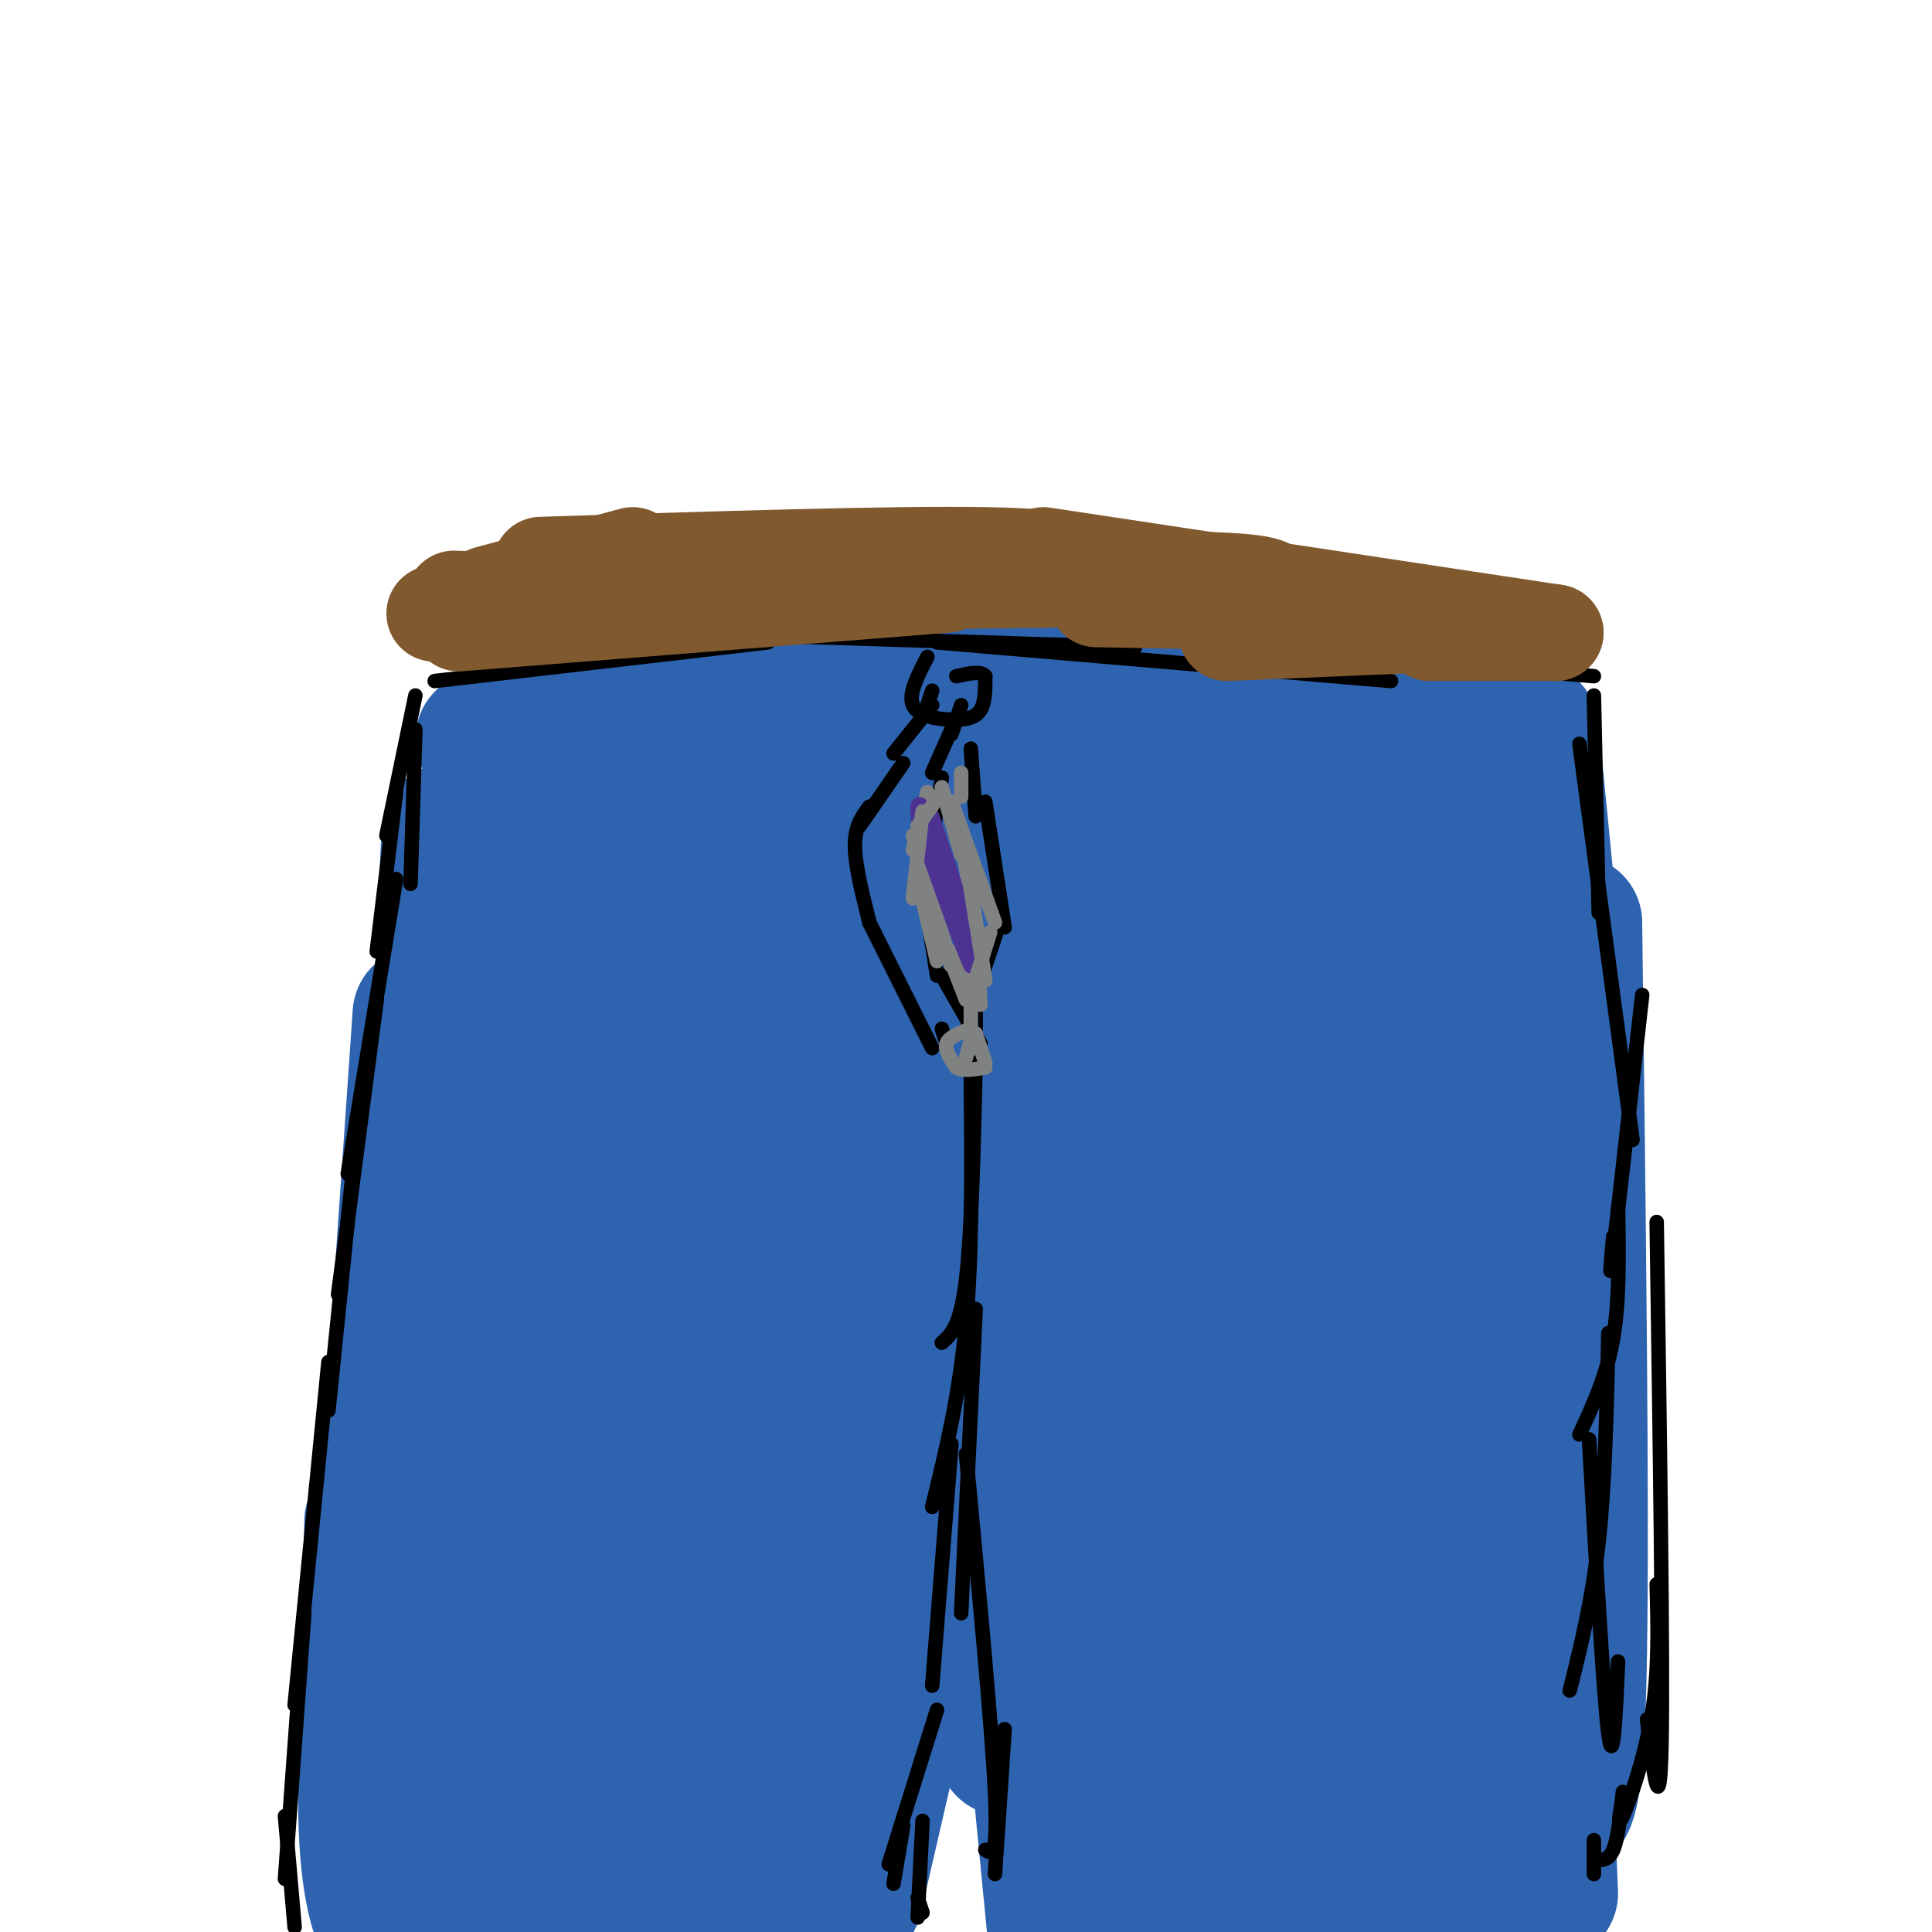 <svg viewBox='0 0 400 400' version='1.1' xmlns='http://www.w3.org/2000/svg' xmlns:xlink='http://www.w3.org/1999/xlink'><g fill='none' stroke='rgb(45,99,175)' stroke-width='28' stroke-linecap='round' stroke-linejoin='round'><path d='M93,172c0.000,0.000 -3.000,65.000 -3,65'/><path d='M87,210c0.000,0.000 -10.000,145.000 -10,145'/><path d='M77,315c0.000,0.000 -1.000,47.000 -1,47'/><path d='M76,356c0.000,0.000 0.000,9.000 0,9'/><path d='M100,153c9.500,-2.000 19.000,-4.000 38,-4c19.000,0.000 47.500,2.000 76,4'/><path d='M129,142c0.000,0.000 127.000,2.000 127,2'/><path d='M226,152c0.000,0.000 44.000,-3.000 44,-3'/><path d='M247,143c0.000,0.000 61.000,7.000 61,7'/><path d='M317,151c0.000,0.000 7.000,71.000 7,71'/><path d='M326,191c0.750,60.167 1.500,120.333 1,151c-0.500,30.667 -2.250,31.833 -4,33'/><path d='M318,320c0.000,0.000 3.000,72.000 3,72'/><path d='M222,303c0.000,0.000 -4.000,66.000 -4,66'/><path d='M213,226c-2.000,19.500 -4.000,39.000 -3,69c1.000,30.000 5.000,70.500 9,111'/><path d='M220,402c0.000,0.000 0.000,-2.000 0,-2'/><path d='M206,305c0.000,0.000 2.000,57.000 2,57'/><path d='M202,270c0.000,0.000 -29.000,139.000 -29,139'/><path d='M189,341c0.000,0.000 -12.000,52.000 -12,52'/><path d='M162,394c-19.583,3.083 -39.167,6.167 -53,6c-13.833,-0.167 -21.917,-3.583 -30,-7'/><path d='M119,394c-16.111,9.089 -32.222,18.178 -39,6c-6.778,-12.178 -4.222,-45.622 -1,-71c3.222,-25.378 7.111,-42.689 11,-60'/><path d='M90,269c5.524,-33.631 13.833,-87.708 17,-109c3.167,-21.292 1.190,-9.798 1,-5c-0.190,4.798 1.405,2.899 3,1'/><path d='M111,156c2.381,1.348 6.834,4.217 9,6c2.166,1.783 2.045,2.480 24,3c21.955,0.520 65.987,0.863 94,0c28.013,-0.863 40.006,-2.931 52,-5'/><path d='M290,160c9.182,-0.400 6.137,1.100 7,9c0.863,7.900 5.633,22.200 8,26c2.367,3.800 2.329,-2.900 4,29c1.671,31.900 5.049,102.400 5,137c-0.049,34.600 -3.524,33.300 -7,32'/><path d='M307,393c-2.404,6.376 -4.912,6.317 -4,7c0.912,0.683 5.246,2.107 -7,1c-12.246,-1.107 -41.070,-4.745 -53,-10c-11.930,-5.255 -6.965,-12.128 -2,-19'/><path d='M241,372c-2.182,-44.818 -6.636,-147.364 -9,-177c-2.364,-29.636 -2.636,13.636 2,49c4.636,35.364 14.182,62.818 19,85c4.818,22.182 4.909,39.091 5,56'/><path d='M258,385c1.947,-35.378 4.316,-151.823 4,-188c-0.316,-36.177 -3.316,7.914 1,46c4.316,38.086 15.947,70.167 21,93c5.053,22.833 3.526,36.416 2,50'/><path d='M286,386c1.273,-7.037 3.455,-49.628 2,-94c-1.455,-44.372 -6.545,-90.523 -7,-111c-0.455,-20.477 3.727,-15.279 -5,-12c-8.727,3.279 -30.364,4.640 -52,6'/><path d='M224,175c-19.901,0.561 -43.654,-1.035 -55,-2c-11.346,-0.965 -10.285,-1.298 -15,3c-4.715,4.298 -15.204,13.228 -22,24c-6.796,10.772 -9.898,23.386 -13,36'/><path d='M119,236c-4.614,14.679 -9.649,33.378 -12,52c-2.351,18.622 -2.018,37.167 -6,54c-3.982,16.833 -12.281,31.952 -15,33c-2.719,1.048 0.140,-11.976 3,-25'/><path d='M89,350c5.556,-33.660 17.947,-105.309 27,-147c9.053,-41.691 14.767,-53.422 18,-55c3.233,-1.578 3.986,6.998 0,31c-3.986,24.002 -12.710,63.429 -18,97c-5.290,33.571 -7.145,61.285 -9,89'/><path d='M107,365c-3.750,26.431 -8.626,48.008 -2,34c6.626,-14.008 24.756,-63.600 37,-115c12.244,-51.400 18.604,-104.608 17,-80c-1.604,24.608 -11.173,127.031 -15,167c-3.827,39.969 -1.914,17.485 0,-5'/><path d='M144,366c10.277,-39.224 35.969,-134.784 43,-155c7.031,-20.216 -4.600,34.911 -18,83c-13.400,48.089 -28.569,89.139 -25,87c3.569,-2.139 25.877,-47.468 43,-85c17.123,-37.532 29.062,-67.266 41,-97'/><path d='M228,199c8.244,-20.962 8.354,-24.867 5,-19c-3.354,5.867 -10.173,21.504 -15,30c-4.827,8.496 -7.661,9.849 -10,12c-2.339,2.151 -4.183,5.098 -9,4c-4.817,-1.098 -12.609,-6.242 -17,-10c-4.391,-3.758 -5.383,-6.131 -6,-10c-0.617,-3.869 -0.858,-9.234 3,-15c3.858,-5.766 11.817,-11.933 7,-6c-4.817,5.933 -22.408,23.967 -40,42'/><path d='M146,227c-9.270,12.432 -12.445,22.512 -6,10c6.445,-12.512 22.510,-47.616 20,-46c-2.510,1.616 -23.596,39.951 -34,64c-10.404,24.049 -10.128,33.811 -11,46c-0.872,12.189 -2.894,26.803 -3,39c-0.106,12.197 1.702,21.976 3,29c1.298,7.024 2.085,11.293 6,13c3.915,1.707 10.957,0.854 18,0'/><path d='M139,382c9.251,-7.998 23.377,-27.994 35,-49c11.623,-21.006 20.741,-43.021 26,-56c5.259,-12.979 6.657,-16.922 9,-33c2.343,-16.078 5.631,-44.290 7,-53c1.369,-8.710 0.820,2.083 -5,16c-5.820,13.917 -16.910,30.959 -28,48'/><path d='M183,255c-2.906,5.368 3.829,-5.211 14,-20c10.171,-14.789 23.777,-33.789 33,-31c9.223,2.789 14.064,27.368 19,33c4.936,5.632 9.968,-7.684 15,-21'/><path d='M264,216c-0.378,-9.756 -8.822,-23.644 -22,-26c-13.178,-2.356 -31.089,6.822 -49,16'/><path d='M193,206c-9.432,4.254 -8.510,6.889 -12,16c-3.490,9.111 -11.390,24.700 -20,48c-8.610,23.300 -17.929,54.312 -22,72c-4.071,17.688 -2.895,22.050 -2,25c0.895,2.950 1.510,4.486 3,6c1.490,1.514 3.854,3.004 8,2c4.146,-1.004 10.073,-4.502 16,-8'/><path d='M164,367c9.072,-8.622 23.751,-26.177 33,-33c9.249,-6.823 13.067,-2.914 23,0c9.933,2.914 25.981,4.833 36,12c10.019,7.167 14.010,19.584 18,32'/><path d='M274,378c4.667,4.000 7.333,-2.000 10,-8'/></g>
<g fill='none' stroke='rgb(0,0,0)' stroke-width='3' stroke-linecap='round' stroke-linejoin='round'><path d='M82,164c0.000,0.000 -4.000,33.000 -4,33'/><path d='M82,182c0.000,0.000 -10.000,61.000 -10,61'/><path d='M78,207c0.000,0.000 -8.000,61.000 -8,61'/><path d='M73,243c0.000,0.000 -5.000,49.000 -5,49'/><path d='M68,282c0.000,0.000 -7.000,71.000 -7,71'/><path d='M63,334c0.000,0.000 -4.000,55.000 -4,55'/><path d='M59,376c0.000,0.000 2.000,23.000 2,23'/><path d='M85,183c0.000,0.000 1.000,-32.000 1,-32'/><path d='M80,173c0.000,0.000 6.000,-29.000 6,-29'/><path d='M90,141c0.000,0.000 69.000,-8.000 69,-8'/><path d='M111,129c0.000,0.000 71.000,0.000 71,0'/><path d='M140,131c0.000,0.000 95.000,3.000 95,3'/><path d='M194,133c0.000,0.000 94.000,8.000 94,8'/><path d='M237,132c0.000,0.000 93.000,8.000 93,8'/><path d='M330,144c0.000,0.000 1.000,45.000 1,45'/><path d='M327,154c0.000,0.000 11.000,82.000 11,82'/><path d='M340,206c-2.500,22.333 -5.000,44.667 -6,53c-1.000,8.333 -0.500,2.667 0,-3'/><path d='M335,250c0.167,9.583 0.333,19.167 -1,27c-1.333,7.833 -4.167,13.917 -7,20'/><path d='M333,276c-0.333,15.333 -0.667,30.667 -2,43c-1.333,12.333 -3.667,21.667 -6,31'/><path d='M343,253c0.667,45.417 1.333,90.833 1,108c-0.333,17.167 -1.667,6.083 -3,-5'/><path d='M329,298c1.500,26.667 3.000,53.333 4,61c1.000,7.667 1.500,-3.667 2,-15'/><path d='M343,328c0.244,8.978 0.489,17.956 -1,27c-1.489,9.044 -4.711,18.156 -6,21c-1.289,2.844 -0.644,-0.578 0,-4'/><path d='M336,371c-0.500,4.833 -1.000,9.667 -2,12c-1.000,2.333 -2.500,2.167 -4,2'/><path d='M330,381c0.000,0.000 0.000,7.000 0,7'/><path d='M206,388c0.000,0.000 2.000,-30.000 2,-30'/><path d='M204,383c1.333,0.833 2.667,1.667 2,-12c-0.667,-13.667 -3.333,-41.833 -6,-70'/><path d='M199,334c0.000,0.000 3.000,-63.000 3,-63'/><path d='M202,220c-0.417,17.667 -0.833,35.333 -2,45c-1.167,9.667 -3.083,11.333 -5,13'/><path d='M201,223c0.167,18.083 0.333,36.167 -1,51c-1.333,14.833 -4.167,26.417 -7,38'/><path d='M197,299c0.000,0.000 -4.000,50.000 -4,50'/><path d='M194,354c0.000,0.000 -10.000,32.000 -10,32'/><path d='M187,378c0.000,0.000 -2.000,12.000 -2,12'/><path d='M191,377c0.000,0.000 -1.000,20.000 -1,20'/><path d='M190,393c0.000,0.000 1.000,3.000 1,3'/><path d='M187,158c0.000,0.000 -9.000,13.000 -9,13'/><path d='M180,167c-1.500,2.000 -3.000,4.000 -3,8c0.000,4.000 1.500,10.000 3,16'/><path d='M180,191c0.000,0.000 13.000,26.000 13,26'/><path d='M195,213c0.000,0.000 1.000,3.000 1,3'/><path d='M194,165c0.000,0.000 -1.000,12.000 -1,12'/><path d='M193,172c0.000,0.000 -2.000,11.000 -2,11'/><path d='M191,183c0.000,0.000 3.000,19.000 3,19'/><path d='M195,202c0.000,0.000 8.000,14.000 8,14'/><path d='M194,168c0.000,0.000 1.000,-7.000 1,-7'/><path d='M193,160c0.000,0.000 4.000,-9.000 4,-9'/><path d='M197,152c0.000,0.000 2.000,-6.000 2,-6'/><path d='M185,156c0.000,0.000 8.000,-10.000 8,-10'/><path d='M192,146c0.000,0.000 1.000,-3.000 1,-3'/><path d='M192,136c-2.000,3.869 -4.000,7.738 -3,10c1.000,2.262 5.000,2.917 8,3c3.000,0.083 5.000,-0.405 6,-2c1.000,-1.595 1.000,-4.298 1,-7'/><path d='M204,140c-0.833,-1.167 -3.417,-0.583 -6,0'/><path d='M201,155c0.000,0.000 1.000,14.000 1,14'/><path d='M204,166c0.000,0.000 4.000,26.000 4,26'/><path d='M207,191c0.000,0.000 -5.000,15.000 -5,15'/><path d='M202,208c0.000,0.000 0.000,6.000 0,6'/></g>
<g fill='none' stroke='rgb(128,130,130)' stroke-width='3' stroke-linecap='round' stroke-linejoin='round'><path d='M195,163c0.000,0.000 4.000,14.000 4,14'/><path d='M199,173c0.000,0.000 3.000,20.000 3,20'/><path d='M202,191c0.000,0.000 1.000,17.000 1,17'/><path d='M192,164c0.000,0.000 -3.000,12.000 -3,12'/><path d='M189,173c0.000,0.000 8.000,27.000 8,27'/><path d='M197,197c0.000,0.000 5.000,11.000 5,11'/></g>
<g fill='none' stroke='rgb(77,50,146)' stroke-width='3' stroke-linecap='round' stroke-linejoin='round'><path d='M193,169c0.000,0.000 7.000,21.000 7,21'/><path d='M200,190c1.333,5.167 1.167,7.583 1,10'/><path d='M201,200c-1.500,-2.833 -5.750,-14.917 -10,-27'/><path d='M191,173c-1.733,-5.978 -1.067,-7.422 0,-6c1.067,1.422 2.533,5.711 4,10'/></g>
<g fill='none' stroke='rgb(128,130,130)' stroke-width='3' stroke-linecap='round' stroke-linejoin='round'><path d='M201,206c0.000,0.000 0.000,7.000 0,7'/><path d='M201,213c-2.250,0.833 -4.500,1.667 -5,3c-0.500,1.333 0.750,3.167 2,5'/><path d='M198,221c1.333,0.833 3.667,0.417 6,0'/><path d='M204,220c0.000,0.000 -2.000,-6.000 -2,-6'/><path d='M202,214c-0.667,-0.167 -1.333,2.417 -2,5'/><path d='M195,164c0.000,0.000 -5.000,7.000 -5,7'/><path d='M191,168c0.000,0.000 -2.000,18.000 -2,18'/><path d='M190,182c0.000,0.000 4.000,17.000 4,17'/><path d='M193,189c0.000,0.000 7.000,18.000 7,18'/><path d='M201,206c0.000,0.000 4.000,-13.000 4,-13'/><path d='M204,203c0.000,0.000 -4.000,-25.000 -4,-25'/><path d='M206,191c0.000,0.000 -9.000,-25.000 -9,-25'/><path d='M199,165c0.000,0.000 0.000,-5.000 0,-5'/></g>
<g fill='none' stroke='rgb(129,89,47)' stroke-width='20' stroke-linecap='round' stroke-linejoin='round'><path d='M94,124c0.000,0.000 33.000,1.000 33,1'/><path d='M90,127c0.000,0.000 38.000,-2.000 38,-2'/><path d='M95,129c0.000,0.000 101.000,-8.000 101,-8'/><path d='M148,121c38.917,-0.667 77.833,-1.333 97,-1c19.167,0.333 18.583,1.667 18,3'/><path d='M227,124c0.000,0.000 52.000,1.000 52,1'/><path d='M245,123c0.000,0.000 67.000,7.000 67,7'/><path d='M296,131c0.000,0.000 26.000,0.000 26,0'/><path d='M322,131c0.000,0.000 -106.000,-16.000 -106,-16'/><path d='M228,119c-2.333,-1.833 -4.667,-3.667 -24,-4c-19.333,-0.333 -55.667,0.833 -92,2'/><path d='M131,115c0.000,0.000 -30.000,8.000 -30,8'/><path d='M254,131c0.000,0.000 47.000,-2.000 47,-2'/></g>
</svg>